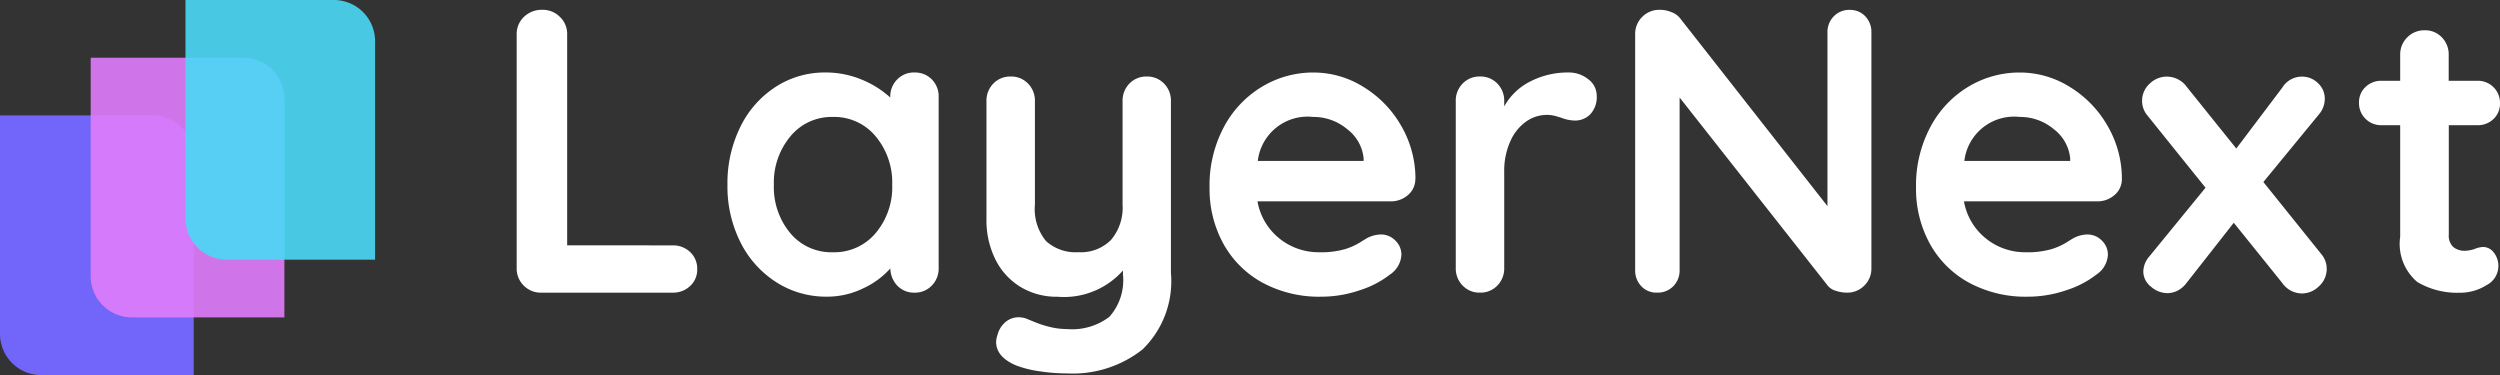 <svg xmlns="http://www.w3.org/2000/svg" width="132.303" height="19.85" viewBox="0 0 132.303 19.85">
  <rect x="0" y="0" width="132.303" height="19.85" fill="#333333" stroke="none"/>
  <g id="LayerNext_logo" transform="translate(-128 -165)">
    <g id="Group_3726" data-name="Group 3726" transform="translate(128 165)">
      <path id="Path_36235" data-name="Path 36235" d="M0,0H8.071a2.181,2.181,0,0,1,2.181,2.181V13.742H2.181A2.181,2.181,0,0,1,0,11.561Z" transform="translate(0 6.108)" fill="#7166f9"/>
      <path id="Path_36234" data-name="Path 36234" d="M0,0H8.071a2.181,2.181,0,0,1,2.181,2.181V13.742H2.181A2.181,2.181,0,0,1,0,11.561Z" transform="translate(4.799 3.054)" fill="#e17cfd" opacity="0.9"/>
      <path id="Path_36233" data-name="Path 36233" d="M0,0H7.853a2.181,2.181,0,0,1,2.181,2.181V13.742H2.181A2.181,2.181,0,0,1,0,11.561Z" transform="translate(9.816 0)" fill="#4cd7f6" opacity="0.911"/>
    </g>
    <path id="Path_25492" data-name="Path 25492" d="M15.6-56.137a1.3,1.3,0,0,1,.93.353,1.193,1.193,0,0,1,.374.909,1.168,1.168,0,0,1-.374.887,1.3,1.3,0,0,1-.93.353H8.654a1.262,1.262,0,0,1-.93-.374,1.262,1.262,0,0,1-.374-.93V-67.3a1.244,1.244,0,0,1,.385-.93,1.352,1.352,0,0,1,.983-.374,1.273,1.273,0,0,1,.919.374,1.244,1.244,0,0,1,.385.93v11.159Zm12.8-9.149a1.246,1.246,0,0,1,.919.363,1.273,1.273,0,0,1,.363.941v9.042a1.282,1.282,0,0,1-.363.93,1.227,1.227,0,0,1-.919.374A1.21,1.21,0,0,1,27.5-54a1.344,1.344,0,0,1-.374-.919,4.387,4.387,0,0,1-1.443,1.058,4.35,4.35,0,0,1-1.913.438,4.887,4.887,0,0,1-2.672-.759A5.321,5.321,0,0,1,19.2-56.287a6.571,6.571,0,0,1-.695-3.057,6.721,6.721,0,0,1,.684-3.068,5.256,5.256,0,0,1,1.87-2.116,4.761,4.761,0,0,1,2.619-.759,4.952,4.952,0,0,1,1.924.374,5.053,5.053,0,0,1,1.518.951v-.021a1.282,1.282,0,0,1,.363-.93A1.227,1.227,0,0,1,28.406-65.287Zm-4.318,9.513a2.854,2.854,0,0,0,2.266-1.015,3.77,3.77,0,0,0,.876-2.555,3.811,3.811,0,0,0-.876-2.565,2.842,2.842,0,0,0-2.266-1.026,2.819,2.819,0,0,0-2.245,1.026,3.811,3.811,0,0,0-.876,2.565,3.8,3.8,0,0,0,.866,2.555A2.823,2.823,0,0,0,24.088-55.774Zm16.61-9.3a1.227,1.227,0,0,1,.919.374,1.282,1.282,0,0,1,.363.93v9.085a5.035,5.035,0,0,1-1.5,4.051,5.966,5.966,0,0,1-4,1.272A9.7,9.7,0,0,1,35-49.478a5.573,5.573,0,0,1-1.229-.31q-1.047-.449-1.047-1.24a1.1,1.1,0,0,1,.064-.342,1.325,1.325,0,0,1,.438-.716,1.061,1.061,0,0,1,.673-.246,1.276,1.276,0,0,1,.406.064q.15.064.524.214a5.389,5.389,0,0,0,.791.246,3.839,3.839,0,0,0,.866.1,3.243,3.243,0,0,0,2.234-.652,2.917,2.917,0,0,0,.716-2.234v-.214a4.169,4.169,0,0,1-3.463,1.389,3.689,3.689,0,0,1-1.967-.524A3.537,3.537,0,0,1,32.682-55.4a4.649,4.649,0,0,1-.47-2.127v-6.242a1.282,1.282,0,0,1,.363-.93,1.227,1.227,0,0,1,.919-.374,1.227,1.227,0,0,1,.919.374,1.282,1.282,0,0,1,.363.93V-58.3a2.663,2.663,0,0,0,.588,1.935,2.332,2.332,0,0,0,1.721.588,2.24,2.24,0,0,0,1.721-.652,2.639,2.639,0,0,0,.609-1.87v-5.472a1.282,1.282,0,0,1,.363-.93A1.227,1.227,0,0,1,40.7-65.073Zm14.216,5.451a1.1,1.1,0,0,1-.406.834,1.36,1.36,0,0,1-.9.321H46.555a3.224,3.224,0,0,0,1.176,1.977,3.287,3.287,0,0,0,2.074.716,4.6,4.6,0,0,0,1.368-.16,3.563,3.563,0,0,0,.78-.342q.289-.182.4-.246a1.631,1.631,0,0,1,.727-.192,1.05,1.05,0,0,1,.77.321,1.025,1.025,0,0,1,.321.748,1.334,1.334,0,0,1-.6,1.047,5.108,5.108,0,0,1-1.6.834,6.264,6.264,0,0,1-2.031.342,6.305,6.305,0,0,1-3.132-.748,5.222,5.222,0,0,1-2.063-2.063,6.016,6.016,0,0,1-.727-2.961,6.554,6.554,0,0,1,.77-3.228,5.464,5.464,0,0,1,2.031-2.127,5.249,5.249,0,0,1,2.693-.737,4.994,4.994,0,0,1,2.661.77,5.753,5.753,0,0,1,2,2.074A5.574,5.574,0,0,1,54.914-59.622Zm-5.408-3.313a2.653,2.653,0,0,0-2.929,2.33h5.6v-.15a2.21,2.21,0,0,0-.876-1.539A2.774,2.774,0,0,0,49.505-62.935Zm13.489-2.351a1.635,1.635,0,0,1,1.08.363,1.083,1.083,0,0,1,.438.855,1.324,1.324,0,0,1-.342.994,1.128,1.128,0,0,1-.812.331,2.133,2.133,0,0,1-.727-.15q-.064-.021-.289-.086a1.744,1.744,0,0,0-.481-.064,1.9,1.9,0,0,0-1.069.342,2.5,2.5,0,0,0-.844,1.037,3.817,3.817,0,0,0-.331,1.657v5.066a1.282,1.282,0,0,1-.363.93,1.227,1.227,0,0,1-.919.374,1.227,1.227,0,0,1-.919-.374,1.282,1.282,0,0,1-.363-.93v-8.829a1.282,1.282,0,0,1,.363-.93,1.227,1.227,0,0,1,.919-.374,1.227,1.227,0,0,1,.919.374,1.282,1.282,0,0,1,.363.93v.278a3.238,3.238,0,0,1,1.411-1.336A4.337,4.337,0,0,1,62.994-65.287Zm14.9-3.313a1.091,1.091,0,0,1,.834.342,1.2,1.2,0,0,1,.321.855V-54.94a1.262,1.262,0,0,1-.374.93,1.262,1.262,0,0,1-.93.374,1.848,1.848,0,0,1-.588-.1A.832.832,0,0,1,76.739-54l-7.845-9.962v9.128a1.18,1.18,0,0,1-.331.855,1.151,1.151,0,0,1-.866.342,1.091,1.091,0,0,1-.834-.342,1.2,1.2,0,0,1-.321-.855V-67.3a1.262,1.262,0,0,1,.374-.93,1.262,1.262,0,0,1,.93-.374,1.636,1.636,0,0,1,.631.128,1.015,1.015,0,0,1,.46.342l7.781,9.919V-67.4a1.18,1.18,0,0,1,.331-.855A1.125,1.125,0,0,1,77.894-68.6ZM92.3-59.622a1.1,1.1,0,0,1-.406.834,1.36,1.36,0,0,1-.9.321H83.943a3.223,3.223,0,0,0,1.176,1.977,3.287,3.287,0,0,0,2.074.716,4.6,4.6,0,0,0,1.368-.16,3.563,3.563,0,0,0,.78-.342q.289-.182.4-.246a1.631,1.631,0,0,1,.727-.192,1.05,1.05,0,0,1,.77.321,1.025,1.025,0,0,1,.321.748,1.334,1.334,0,0,1-.6,1.047,5.107,5.107,0,0,1-1.6.834,6.264,6.264,0,0,1-2.031.342,6.305,6.305,0,0,1-3.132-.748,5.222,5.222,0,0,1-2.063-2.063,6.016,6.016,0,0,1-.727-2.961,6.554,6.554,0,0,1,.77-3.228A5.464,5.464,0,0,1,84.2-64.549a5.249,5.249,0,0,1,2.693-.737,4.994,4.994,0,0,1,2.661.77,5.753,5.753,0,0,1,2,2.074A5.574,5.574,0,0,1,92.3-59.622Zm-5.408-3.313a2.653,2.653,0,0,0-2.929,2.33h5.6v-.15a2.21,2.21,0,0,0-.876-1.539A2.774,2.774,0,0,0,86.893-62.935Zm15.969,7.268a1.189,1.189,0,0,1,.278.77,1.223,1.223,0,0,1-.406.919,1.278,1.278,0,0,1-.9.385,1.281,1.281,0,0,1-1.047-.556l-2.565-3.185-2.5,3.185a1.35,1.35,0,0,1-.46.4,1.211,1.211,0,0,1-.566.139,1.311,1.311,0,0,1-.855-.342,1.013,1.013,0,0,1-.406-.791,1.252,1.252,0,0,1,.321-.812l2.971-3.634-3.078-3.826a1.189,1.189,0,0,1-.278-.77,1.2,1.2,0,0,1,.4-.909,1.284,1.284,0,0,1,.909-.374,1.3,1.3,0,0,1,1.047.534l2.629,3.271,2.437-3.228a1.214,1.214,0,0,1,1.026-.577,1.177,1.177,0,0,1,.866.353,1.1,1.1,0,0,1,.353.8,1.274,1.274,0,0,1-.3.834l-2.95,3.591Zm8.572-.385a.711.711,0,0,1,.545.289,1.13,1.13,0,0,1,.246.759,1.142,1.142,0,0,1-.631.973,2.62,2.62,0,0,1-1.422.4,4.144,4.144,0,0,1-2.234-.566,2.642,2.642,0,0,1-.909-2.4v-5.9h-.983a1.16,1.16,0,0,1-.855-.342,1.16,1.16,0,0,1-.342-.855,1.1,1.1,0,0,1,.342-.823,1.18,1.18,0,0,1,.855-.331h.983v-1.368a1.262,1.262,0,0,1,.374-.93,1.262,1.262,0,0,1,.93-.374,1.2,1.2,0,0,1,.9.374,1.282,1.282,0,0,1,.363.93v1.368h1.518a1.16,1.16,0,0,1,.855.342,1.16,1.16,0,0,1,.342.855,1.1,1.1,0,0,1-.342.823,1.18,1.18,0,0,1-.855.331H109.6v5.793a.818.818,0,0,0,.235.652.948.948,0,0,0,.641.2,1.834,1.834,0,0,0,.47-.086A1.277,1.277,0,0,1,111.434-56.052Z" transform="translate(147.993 234.123)" fill="#fff"/>
  </g>
</svg>

